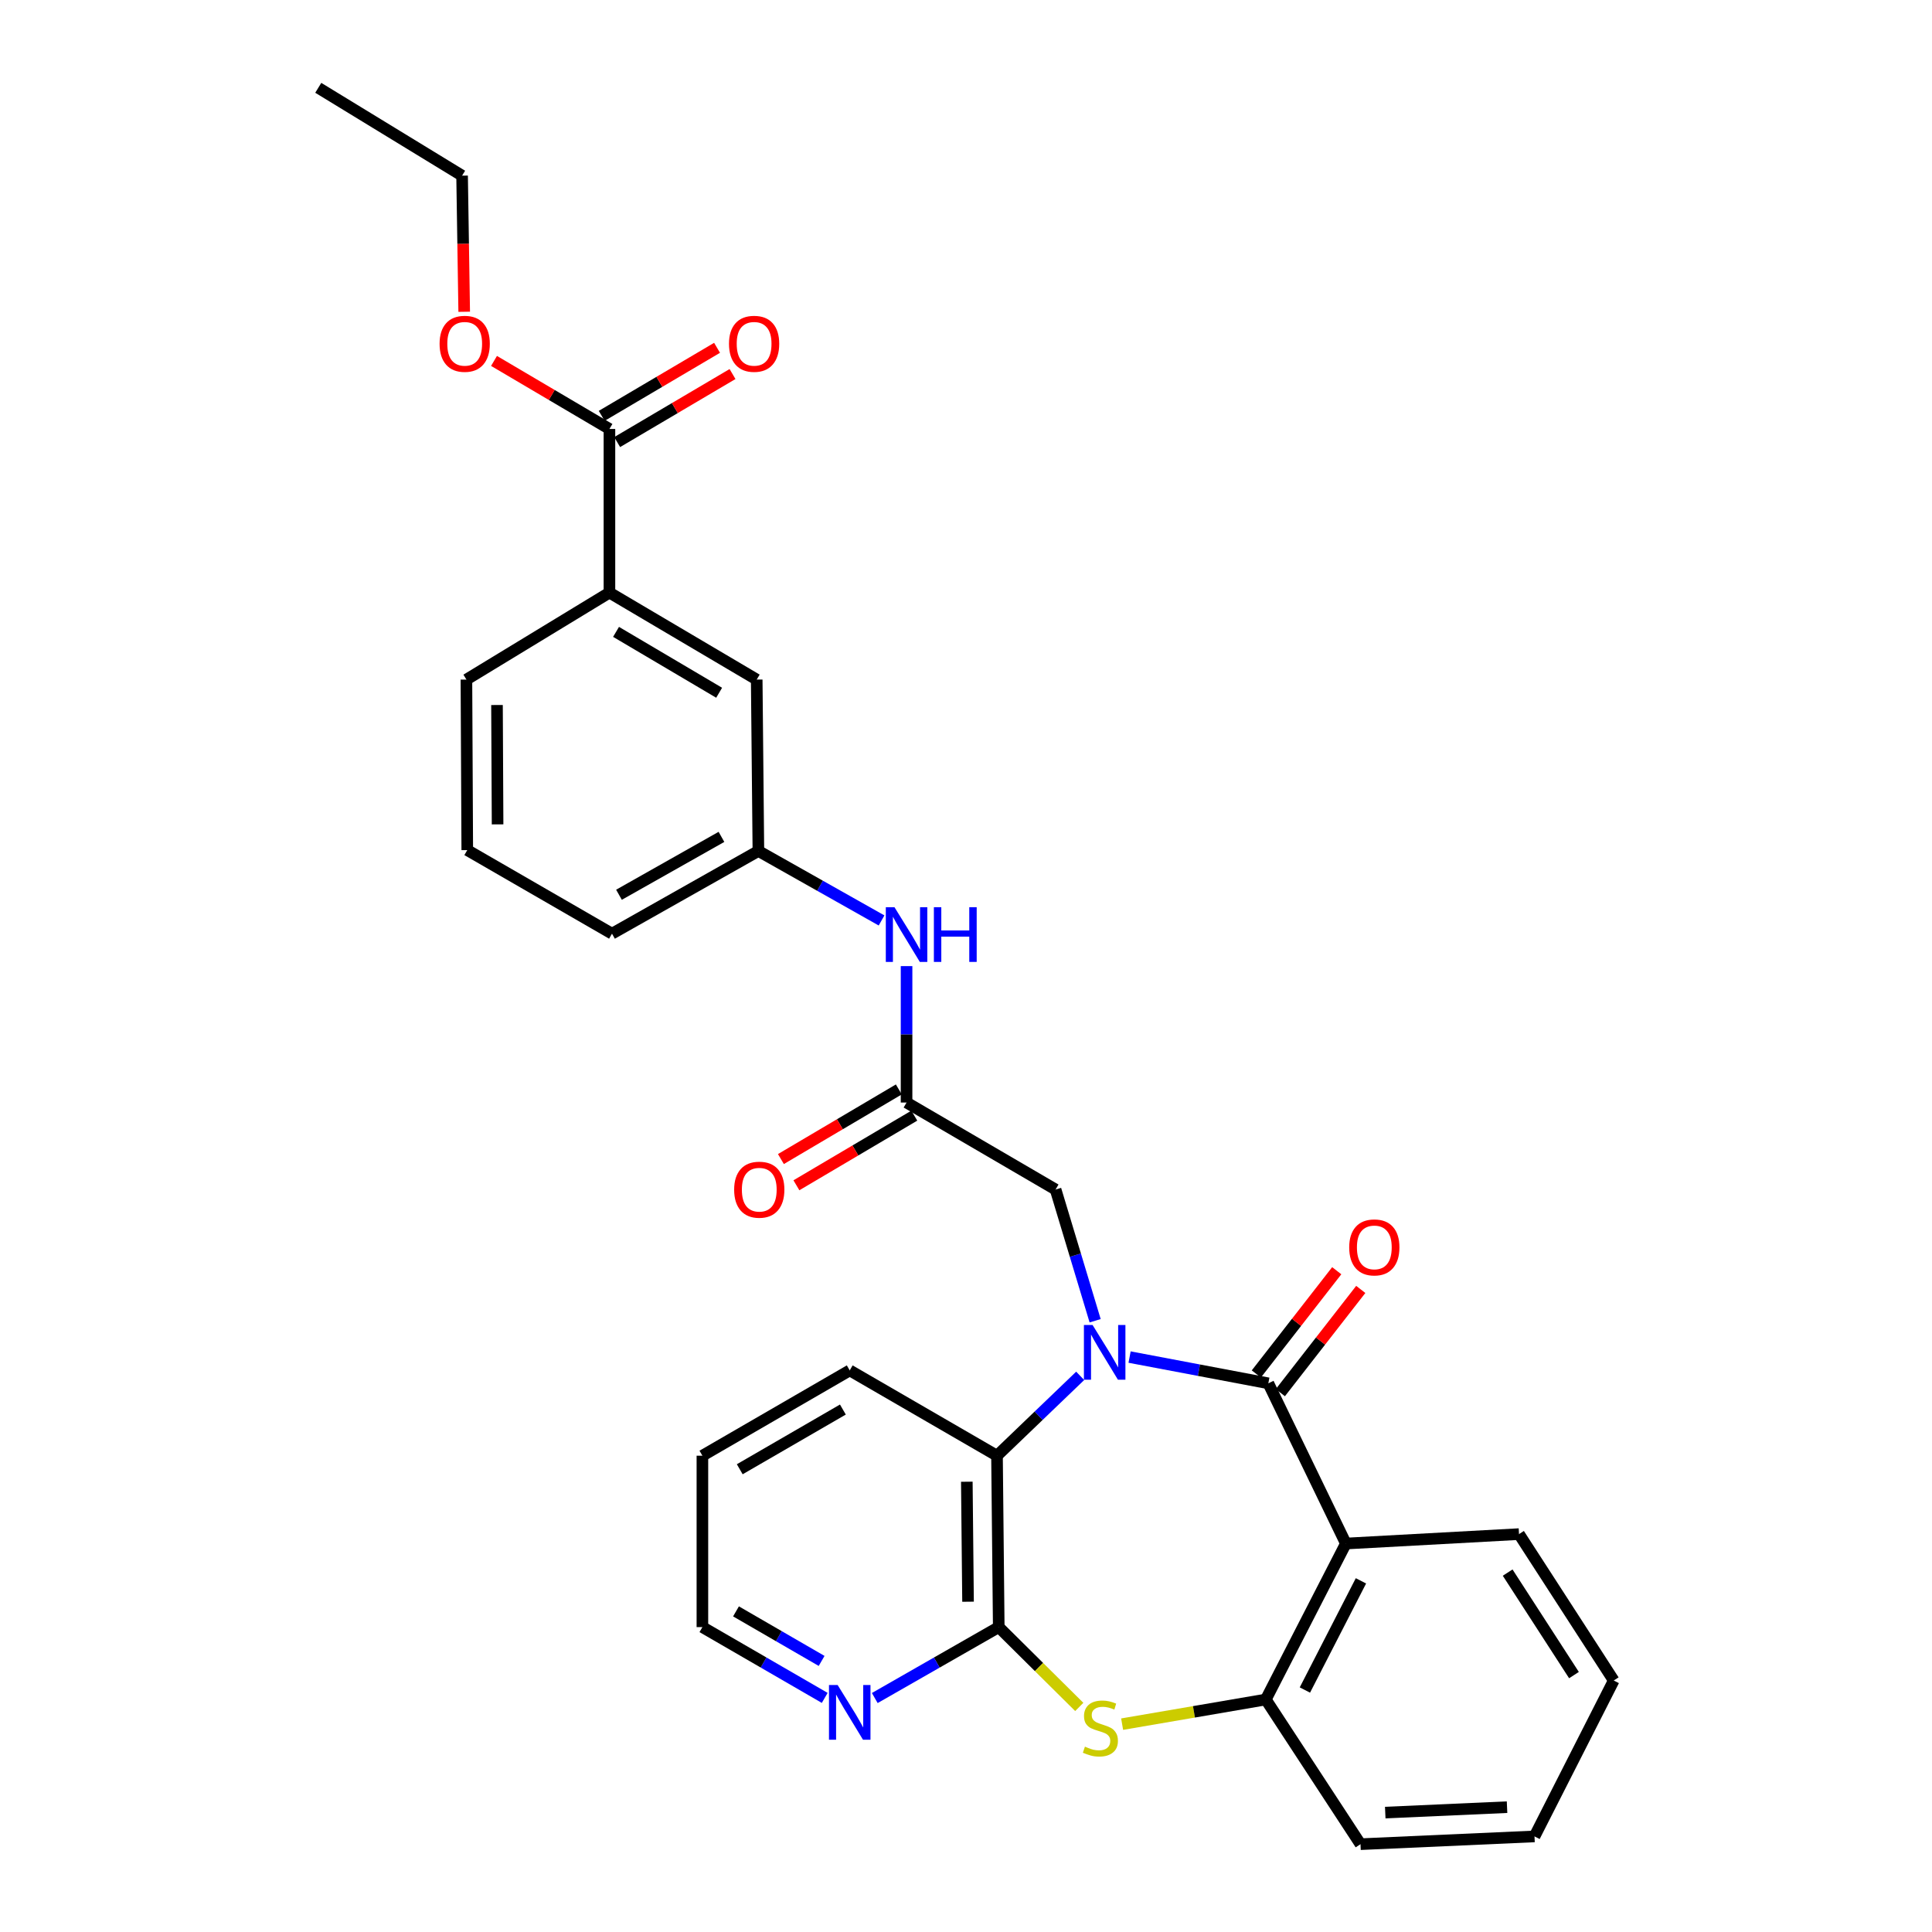 <?xml version='1.0' encoding='iso-8859-1'?>
<svg version='1.1' baseProfile='full'
              xmlns='http://www.w3.org/2000/svg'
                      xmlns:rdkit='http://www.rdkit.org/xml'
                      xmlns:xlink='http://www.w3.org/1999/xlink'
                  xml:space='preserve'
width='1000px' height='1000px' viewBox='0 0 1000 1000'>
<!-- END OF HEADER -->
<rect style='opacity:1.0;fill:#FFFFFF;stroke:none' width='1000' height='1000' x='0' y='0'> </rect>
<path class='bond-0' d='M 584.669,702.415 L 620.579,709.21' style='fill:none;fill-rule:evenodd;stroke:#0000FF;stroke-width:6px;stroke-linecap:butt;stroke-linejoin:miter;stroke-opacity:1' />
<path class='bond-0' d='M 620.579,709.21 L 656.488,716.005' style='fill:none;fill-rule:evenodd;stroke:#000000;stroke-width:6px;stroke-linecap:butt;stroke-linejoin:miter;stroke-opacity:1' />
<path class='bond-4' d='M 559.103,712.138 L 537.575,732.803' style='fill:none;fill-rule:evenodd;stroke:#0000FF;stroke-width:6px;stroke-linecap:butt;stroke-linejoin:miter;stroke-opacity:1' />
<path class='bond-4' d='M 537.575,732.803 L 516.048,753.468' style='fill:none;fill-rule:evenodd;stroke:#000000;stroke-width:6px;stroke-linecap:butt;stroke-linejoin:miter;stroke-opacity:1' />
<path class='bond-6' d='M 566.842,683.614 L 556.604,649.656' style='fill:none;fill-rule:evenodd;stroke:#0000FF;stroke-width:6px;stroke-linecap:butt;stroke-linejoin:miter;stroke-opacity:1' />
<path class='bond-6' d='M 556.604,649.656 L 546.367,615.698' style='fill:none;fill-rule:evenodd;stroke:#000000;stroke-width:6px;stroke-linecap:butt;stroke-linejoin:miter;stroke-opacity:1' />
<path class='bond-1' d='M 656.488,716.005 L 696.621,798.933' style='fill:none;fill-rule:evenodd;stroke:#000000;stroke-width:6px;stroke-linecap:butt;stroke-linejoin:miter;stroke-opacity:1' />
<path class='bond-12' d='M 662.704,720.847 L 683.517,694.125' style='fill:none;fill-rule:evenodd;stroke:#000000;stroke-width:6px;stroke-linecap:butt;stroke-linejoin:miter;stroke-opacity:1' />
<path class='bond-12' d='M 683.517,694.125 L 704.329,667.404' style='fill:none;fill-rule:evenodd;stroke:#FF0000;stroke-width:6px;stroke-linecap:butt;stroke-linejoin:miter;stroke-opacity:1' />
<path class='bond-12' d='M 650.272,711.163 L 671.084,684.442' style='fill:none;fill-rule:evenodd;stroke:#000000;stroke-width:6px;stroke-linecap:butt;stroke-linejoin:miter;stroke-opacity:1' />
<path class='bond-12' d='M 671.084,684.442 L 691.896,657.721' style='fill:none;fill-rule:evenodd;stroke:#FF0000;stroke-width:6px;stroke-linecap:butt;stroke-linejoin:miter;stroke-opacity:1' />
<path class='bond-5' d='M 696.621,798.933 L 655.175,879.663' style='fill:none;fill-rule:evenodd;stroke:#000000;stroke-width:6px;stroke-linecap:butt;stroke-linejoin:miter;stroke-opacity:1' />
<path class='bond-5' d='M 704.424,818.24 L 675.411,874.751' style='fill:none;fill-rule:evenodd;stroke:#000000;stroke-width:6px;stroke-linecap:butt;stroke-linejoin:miter;stroke-opacity:1' />
<path class='bond-18' d='M 696.621,798.933 L 786.238,794.048' style='fill:none;fill-rule:evenodd;stroke:#000000;stroke-width:6px;stroke-linecap:butt;stroke-linejoin:miter;stroke-opacity:1' />
<path class='bond-2' d='M 516.95,842.192 L 516.048,753.468' style='fill:none;fill-rule:evenodd;stroke:#000000;stroke-width:6px;stroke-linecap:butt;stroke-linejoin:miter;stroke-opacity:1' />
<path class='bond-2' d='M 501.056,829.043 L 500.425,766.937' style='fill:none;fill-rule:evenodd;stroke:#000000;stroke-width:6px;stroke-linecap:butt;stroke-linejoin:miter;stroke-opacity:1' />
<path class='bond-3' d='M 516.95,842.192 L 537.788,862.85' style='fill:none;fill-rule:evenodd;stroke:#000000;stroke-width:6px;stroke-linecap:butt;stroke-linejoin:miter;stroke-opacity:1' />
<path class='bond-3' d='M 537.788,862.85 L 558.627,883.508' style='fill:none;fill-rule:evenodd;stroke:#CCCC00;stroke-width:6px;stroke-linecap:butt;stroke-linejoin:miter;stroke-opacity:1' />
<path class='bond-9' d='M 516.95,842.192 L 484.865,860.547' style='fill:none;fill-rule:evenodd;stroke:#000000;stroke-width:6px;stroke-linecap:butt;stroke-linejoin:miter;stroke-opacity:1' />
<path class='bond-9' d='M 484.865,860.547 L 452.779,878.902' style='fill:none;fill-rule:evenodd;stroke:#0000FF;stroke-width:6px;stroke-linecap:butt;stroke-linejoin:miter;stroke-opacity:1' />
<path class='bond-30' d='M 580.811,892.416 L 617.993,886.04' style='fill:none;fill-rule:evenodd;stroke:#CCCC00;stroke-width:6px;stroke-linecap:butt;stroke-linejoin:miter;stroke-opacity:1' />
<path class='bond-30' d='M 617.993,886.04 L 655.175,879.663' style='fill:none;fill-rule:evenodd;stroke:#000000;stroke-width:6px;stroke-linecap:butt;stroke-linejoin:miter;stroke-opacity:1' />
<path class='bond-19' d='M 516.048,753.468 L 439.818,709.316' style='fill:none;fill-rule:evenodd;stroke:#000000;stroke-width:6px;stroke-linecap:butt;stroke-linejoin:miter;stroke-opacity:1' />
<path class='bond-20' d='M 655.175,879.663 L 704.194,954.545' style='fill:none;fill-rule:evenodd;stroke:#000000;stroke-width:6px;stroke-linecap:butt;stroke-linejoin:miter;stroke-opacity:1' />
<path class='bond-7' d='M 546.367,615.698 L 469.235,570.671' style='fill:none;fill-rule:evenodd;stroke:#000000;stroke-width:6px;stroke-linecap:butt;stroke-linejoin:miter;stroke-opacity:1' />
<path class='bond-11' d='M 469.235,570.671 L 469.235,535.364' style='fill:none;fill-rule:evenodd;stroke:#000000;stroke-width:6px;stroke-linecap:butt;stroke-linejoin:miter;stroke-opacity:1' />
<path class='bond-11' d='M 469.235,535.364 L 469.235,500.058' style='fill:none;fill-rule:evenodd;stroke:#0000FF;stroke-width:6px;stroke-linecap:butt;stroke-linejoin:miter;stroke-opacity:1' />
<path class='bond-16' d='M 465.228,563.886 L 434.715,581.907' style='fill:none;fill-rule:evenodd;stroke:#000000;stroke-width:6px;stroke-linecap:butt;stroke-linejoin:miter;stroke-opacity:1' />
<path class='bond-16' d='M 434.715,581.907 L 404.202,599.928' style='fill:none;fill-rule:evenodd;stroke:#FF0000;stroke-width:6px;stroke-linecap:butt;stroke-linejoin:miter;stroke-opacity:1' />
<path class='bond-16' d='M 473.242,577.456 L 442.729,595.477' style='fill:none;fill-rule:evenodd;stroke:#000000;stroke-width:6px;stroke-linecap:butt;stroke-linejoin:miter;stroke-opacity:1' />
<path class='bond-16' d='M 442.729,595.477 L 412.216,613.498' style='fill:none;fill-rule:evenodd;stroke:#FF0000;stroke-width:6px;stroke-linecap:butt;stroke-linejoin:miter;stroke-opacity:1' />
<path class='bond-8' d='M 315.443,222.035 L 315.443,306.732' style='fill:none;fill-rule:evenodd;stroke:#000000;stroke-width:6px;stroke-linecap:butt;stroke-linejoin:miter;stroke-opacity:1' />
<path class='bond-15' d='M 319.446,228.822 L 349.301,211.213' style='fill:none;fill-rule:evenodd;stroke:#000000;stroke-width:6px;stroke-linecap:butt;stroke-linejoin:miter;stroke-opacity:1' />
<path class='bond-15' d='M 349.301,211.213 L 379.155,193.603' style='fill:none;fill-rule:evenodd;stroke:#FF0000;stroke-width:6px;stroke-linecap:butt;stroke-linejoin:miter;stroke-opacity:1' />
<path class='bond-15' d='M 311.44,215.249 L 341.294,197.639' style='fill:none;fill-rule:evenodd;stroke:#000000;stroke-width:6px;stroke-linecap:butt;stroke-linejoin:miter;stroke-opacity:1' />
<path class='bond-15' d='M 341.294,197.639 L 371.149,180.029' style='fill:none;fill-rule:evenodd;stroke:#FF0000;stroke-width:6px;stroke-linecap:butt;stroke-linejoin:miter;stroke-opacity:1' />
<path class='bond-17' d='M 315.443,222.035 L 285.572,204.424' style='fill:none;fill-rule:evenodd;stroke:#000000;stroke-width:6px;stroke-linecap:butt;stroke-linejoin:miter;stroke-opacity:1' />
<path class='bond-17' d='M 285.572,204.424 L 255.7,186.812' style='fill:none;fill-rule:evenodd;stroke:#FF0000;stroke-width:6px;stroke-linecap:butt;stroke-linejoin:miter;stroke-opacity:1' />
<path class='bond-31' d='M 426.875,878.828 L 395.218,860.51' style='fill:none;fill-rule:evenodd;stroke:#0000FF;stroke-width:6px;stroke-linecap:butt;stroke-linejoin:miter;stroke-opacity:1' />
<path class='bond-31' d='M 395.218,860.51 L 363.561,842.192' style='fill:none;fill-rule:evenodd;stroke:#000000;stroke-width:6px;stroke-linecap:butt;stroke-linejoin:miter;stroke-opacity:1' />
<path class='bond-31' d='M 425.271,859.692 L 403.111,846.87' style='fill:none;fill-rule:evenodd;stroke:#0000FF;stroke-width:6px;stroke-linecap:butt;stroke-linejoin:miter;stroke-opacity:1' />
<path class='bond-31' d='M 403.111,846.87 L 380.951,834.047' style='fill:none;fill-rule:evenodd;stroke:#000000;stroke-width:6px;stroke-linecap:butt;stroke-linejoin:miter;stroke-opacity:1' />
<path class='bond-10' d='M 315.443,306.732 L 391.674,351.75' style='fill:none;fill-rule:evenodd;stroke:#000000;stroke-width:6px;stroke-linecap:butt;stroke-linejoin:miter;stroke-opacity:1' />
<path class='bond-10' d='M 318.864,327.054 L 372.225,358.567' style='fill:none;fill-rule:evenodd;stroke:#000000;stroke-width:6px;stroke-linecap:butt;stroke-linejoin:miter;stroke-opacity:1' />
<path class='bond-33' d='M 315.443,306.732 L 241.419,351.75' style='fill:none;fill-rule:evenodd;stroke:#000000;stroke-width:6px;stroke-linecap:butt;stroke-linejoin:miter;stroke-opacity:1' />
<path class='bond-14' d='M 456.293,476.425 L 424.417,458.445' style='fill:none;fill-rule:evenodd;stroke:#0000FF;stroke-width:6px;stroke-linecap:butt;stroke-linejoin:miter;stroke-opacity:1' />
<path class='bond-14' d='M 424.417,458.445 L 392.54,440.466' style='fill:none;fill-rule:evenodd;stroke:#000000;stroke-width:6px;stroke-linecap:butt;stroke-linejoin:miter;stroke-opacity:1' />
<path class='bond-13' d='M 391.674,351.75 L 392.54,440.466' style='fill:none;fill-rule:evenodd;stroke:#000000;stroke-width:6px;stroke-linecap:butt;stroke-linejoin:miter;stroke-opacity:1' />
<path class='bond-24' d='M 392.54,440.466 L 316.765,483.269' style='fill:none;fill-rule:evenodd;stroke:#000000;stroke-width:6px;stroke-linecap:butt;stroke-linejoin:miter;stroke-opacity:1' />
<path class='bond-24' d='M 373.423,433.165 L 320.381,463.127' style='fill:none;fill-rule:evenodd;stroke:#000000;stroke-width:6px;stroke-linecap:butt;stroke-linejoin:miter;stroke-opacity:1' />
<path class='bond-25' d='M 240.27,161.372 L 239.724,126.146' style='fill:none;fill-rule:evenodd;stroke:#FF0000;stroke-width:6px;stroke-linecap:butt;stroke-linejoin:miter;stroke-opacity:1' />
<path class='bond-25' d='M 239.724,126.146 L 239.178,90.92' style='fill:none;fill-rule:evenodd;stroke:#000000;stroke-width:6px;stroke-linecap:butt;stroke-linejoin:miter;stroke-opacity:1' />
<path class='bond-27' d='M 786.238,794.048 L 835.266,869.831' style='fill:none;fill-rule:evenodd;stroke:#000000;stroke-width:6px;stroke-linecap:butt;stroke-linejoin:miter;stroke-opacity:1' />
<path class='bond-27' d='M 780.361,813.975 L 814.681,867.024' style='fill:none;fill-rule:evenodd;stroke:#000000;stroke-width:6px;stroke-linecap:butt;stroke-linejoin:miter;stroke-opacity:1' />
<path class='bond-26' d='M 439.818,709.316 L 363.561,753.468' style='fill:none;fill-rule:evenodd;stroke:#000000;stroke-width:6px;stroke-linecap:butt;stroke-linejoin:miter;stroke-opacity:1' />
<path class='bond-26' d='M 436.276,729.577 L 382.896,760.483' style='fill:none;fill-rule:evenodd;stroke:#000000;stroke-width:6px;stroke-linecap:butt;stroke-linejoin:miter;stroke-opacity:1' />
<path class='bond-32' d='M 704.194,954.545 L 794.258,950.527' style='fill:none;fill-rule:evenodd;stroke:#000000;stroke-width:6px;stroke-linecap:butt;stroke-linejoin:miter;stroke-opacity:1' />
<path class='bond-32' d='M 717.001,938.199 L 780.046,935.386' style='fill:none;fill-rule:evenodd;stroke:#000000;stroke-width:6px;stroke-linecap:butt;stroke-linejoin:miter;stroke-opacity:1' />
<path class='bond-21' d='M 241.419,351.75 L 241.857,440.01' style='fill:none;fill-rule:evenodd;stroke:#000000;stroke-width:6px;stroke-linecap:butt;stroke-linejoin:miter;stroke-opacity:1' />
<path class='bond-21' d='M 257.244,364.911 L 257.55,426.693' style='fill:none;fill-rule:evenodd;stroke:#000000;stroke-width:6px;stroke-linecap:butt;stroke-linejoin:miter;stroke-opacity:1' />
<path class='bond-22' d='M 241.857,440.01 L 316.765,483.269' style='fill:none;fill-rule:evenodd;stroke:#000000;stroke-width:6px;stroke-linecap:butt;stroke-linejoin:miter;stroke-opacity:1' />
<path class='bond-23' d='M 363.561,842.192 L 363.561,753.468' style='fill:none;fill-rule:evenodd;stroke:#000000;stroke-width:6px;stroke-linecap:butt;stroke-linejoin:miter;stroke-opacity:1' />
<path class='bond-29' d='M 239.178,90.92 L 164.734,45.455' style='fill:none;fill-rule:evenodd;stroke:#000000;stroke-width:6px;stroke-linecap:butt;stroke-linejoin:miter;stroke-opacity:1' />
<path class='bond-28' d='M 835.266,869.831 L 794.258,950.527' style='fill:none;fill-rule:evenodd;stroke:#000000;stroke-width:6px;stroke-linecap:butt;stroke-linejoin:miter;stroke-opacity:1' />
<path  class='atom-0' d='M 565.514 685.814
L 574.794 700.814
Q 575.714 702.294, 577.194 704.974
Q 578.674 707.654, 578.754 707.814
L 578.754 685.814
L 582.514 685.814
L 582.514 714.134
L 578.634 714.134
L 568.674 697.734
Q 567.514 695.814, 566.274 693.614
Q 565.074 691.414, 564.714 690.734
L 564.714 714.134
L 561.034 714.134
L 561.034 685.814
L 565.514 685.814
' fill='#0000FF'/>
<path  class='atom-4' d='M 561.559 904.066
Q 561.879 904.186, 563.199 904.746
Q 564.519 905.306, 565.959 905.666
Q 567.439 905.986, 568.879 905.986
Q 571.559 905.986, 573.119 904.706
Q 574.679 903.386, 574.679 901.106
Q 574.679 899.546, 573.879 898.586
Q 573.119 897.626, 571.919 897.106
Q 570.719 896.586, 568.719 895.986
Q 566.199 895.226, 564.679 894.506
Q 563.199 893.786, 562.119 892.266
Q 561.079 890.746, 561.079 888.186
Q 561.079 884.626, 563.479 882.426
Q 565.919 880.226, 570.719 880.226
Q 573.999 880.226, 577.719 881.786
L 576.799 884.866
Q 573.399 883.466, 570.839 883.466
Q 568.079 883.466, 566.559 884.626
Q 565.039 885.746, 565.079 887.706
Q 565.079 889.226, 565.839 890.146
Q 566.639 891.066, 567.759 891.586
Q 568.919 892.106, 570.839 892.706
Q 573.399 893.506, 574.919 894.306
Q 576.439 895.106, 577.519 896.746
Q 578.639 898.346, 578.639 901.106
Q 578.639 905.026, 575.999 907.146
Q 573.399 909.226, 569.039 909.226
Q 566.519 909.226, 564.599 908.666
Q 562.719 908.146, 560.479 907.226
L 561.559 904.066
' fill='#CCCC00'/>
<path  class='atom-10' d='M 433.558 872.157
L 442.838 887.157
Q 443.758 888.637, 445.238 891.317
Q 446.718 893.997, 446.798 894.157
L 446.798 872.157
L 450.558 872.157
L 450.558 900.477
L 446.678 900.477
L 436.718 884.077
Q 435.558 882.157, 434.318 879.957
Q 433.118 877.757, 432.758 877.077
L 432.758 900.477
L 429.078 900.477
L 429.078 872.157
L 433.558 872.157
' fill='#0000FF'/>
<path  class='atom-12' d='M 462.975 469.564
L 472.255 484.564
Q 473.175 486.044, 474.655 488.724
Q 476.135 491.404, 476.215 491.564
L 476.215 469.564
L 479.975 469.564
L 479.975 497.884
L 476.095 497.884
L 466.135 481.484
Q 464.975 479.564, 463.735 477.364
Q 462.535 475.164, 462.175 474.484
L 462.175 497.884
L 458.495 497.884
L 458.495 469.564
L 462.975 469.564
' fill='#0000FF'/>
<path  class='atom-12' d='M 483.375 469.564
L 487.215 469.564
L 487.215 481.604
L 501.695 481.604
L 501.695 469.564
L 505.535 469.564
L 505.535 497.884
L 501.695 497.884
L 501.695 484.804
L 487.215 484.804
L 487.215 497.884
L 483.375 497.884
L 483.375 469.564
' fill='#0000FF'/>
<path  class='atom-13' d='M 698.347 645.65
Q 698.347 638.85, 701.707 635.05
Q 705.067 631.25, 711.347 631.25
Q 717.627 631.25, 720.987 635.05
Q 724.347 638.85, 724.347 645.65
Q 724.347 652.53, 720.947 656.45
Q 717.547 660.33, 711.347 660.33
Q 705.107 660.33, 701.707 656.45
Q 698.347 652.57, 698.347 645.65
M 711.347 657.13
Q 715.667 657.13, 717.987 654.25
Q 720.347 651.33, 720.347 645.65
Q 720.347 640.09, 717.987 637.29
Q 715.667 634.45, 711.347 634.45
Q 707.027 634.45, 704.667 637.25
Q 702.347 640.05, 702.347 645.65
Q 702.347 651.37, 704.667 654.25
Q 707.027 657.13, 711.347 657.13
' fill='#FF0000'/>
<path  class='atom-16' d='M 377.325 177.946
Q 377.325 171.146, 380.685 167.346
Q 384.045 163.546, 390.325 163.546
Q 396.605 163.546, 399.965 167.346
Q 403.325 171.146, 403.325 177.946
Q 403.325 184.826, 399.925 188.746
Q 396.525 192.626, 390.325 192.626
Q 384.085 192.626, 380.685 188.746
Q 377.325 184.866, 377.325 177.946
M 390.325 189.426
Q 394.645 189.426, 396.965 186.546
Q 399.325 183.626, 399.325 177.946
Q 399.325 172.386, 396.965 169.586
Q 394.645 166.746, 390.325 166.746
Q 386.005 166.746, 383.645 169.546
Q 381.325 172.346, 381.325 177.946
Q 381.325 183.666, 383.645 186.546
Q 386.005 189.426, 390.325 189.426
' fill='#FF0000'/>
<path  class='atom-17' d='M 379.996 615.778
Q 379.996 608.978, 383.356 605.178
Q 386.716 601.378, 392.996 601.378
Q 399.276 601.378, 402.636 605.178
Q 405.996 608.978, 405.996 615.778
Q 405.996 622.658, 402.596 626.578
Q 399.196 630.458, 392.996 630.458
Q 386.756 630.458, 383.356 626.578
Q 379.996 622.698, 379.996 615.778
M 392.996 627.258
Q 397.316 627.258, 399.636 624.378
Q 401.996 621.458, 401.996 615.778
Q 401.996 610.218, 399.636 607.418
Q 397.316 604.578, 392.996 604.578
Q 388.676 604.578, 386.316 607.378
Q 383.996 610.178, 383.996 615.778
Q 383.996 621.498, 386.316 624.378
Q 388.676 627.258, 392.996 627.258
' fill='#FF0000'/>
<path  class='atom-18' d='M 227.526 177.946
Q 227.526 171.146, 230.886 167.346
Q 234.246 163.546, 240.526 163.546
Q 246.806 163.546, 250.166 167.346
Q 253.526 171.146, 253.526 177.946
Q 253.526 184.826, 250.126 188.746
Q 246.726 192.626, 240.526 192.626
Q 234.286 192.626, 230.886 188.746
Q 227.526 184.866, 227.526 177.946
M 240.526 189.426
Q 244.846 189.426, 247.166 186.546
Q 249.526 183.626, 249.526 177.946
Q 249.526 172.386, 247.166 169.586
Q 244.846 166.746, 240.526 166.746
Q 236.206 166.746, 233.846 169.546
Q 231.526 172.346, 231.526 177.946
Q 231.526 183.666, 233.846 186.546
Q 236.206 189.426, 240.526 189.426
' fill='#FF0000'/>
</svg>

